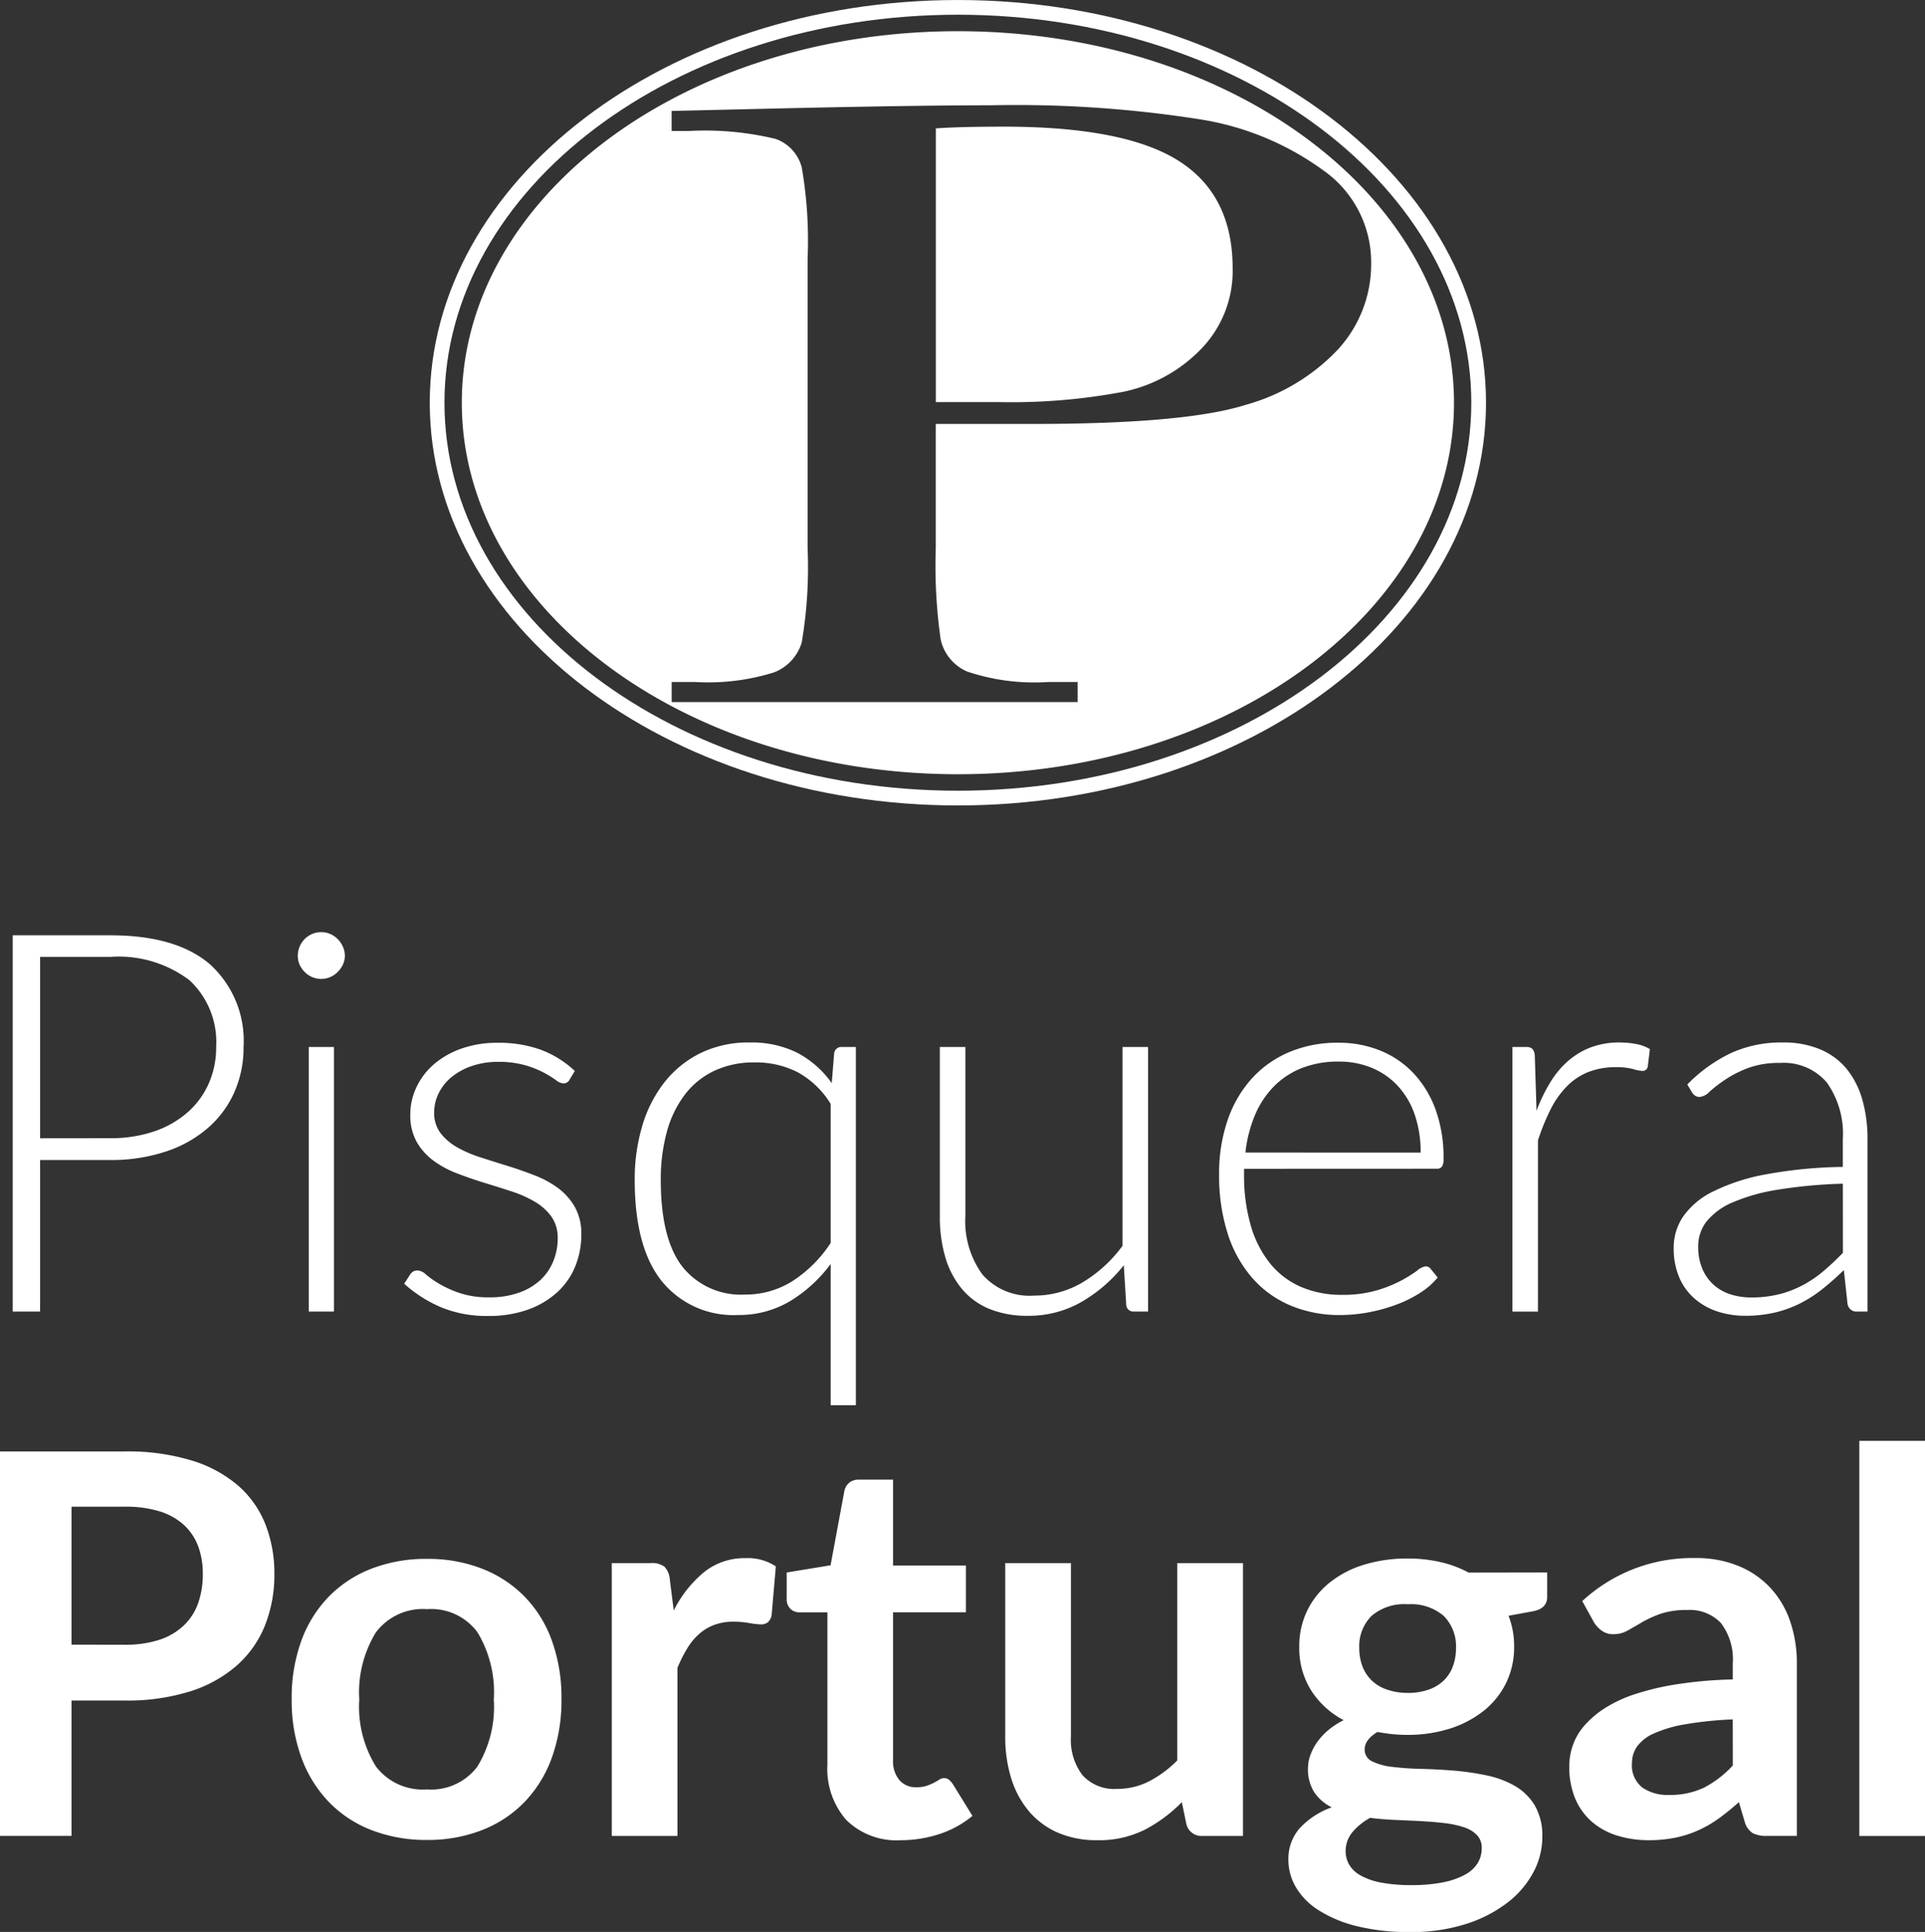 <svg xmlns="http://www.w3.org/2000/svg" width="122.23" height="122.666" viewBox="0 0 122.23 122.666"><rect x="0" y="0" width="122.23" height="122.666" fill="#333333" stroke="none"/><defs><style>.a{fill:#fff;}</style></defs><g transform="translate(830.041 -473.385)"><g transform="translate(-830.041 532.569)"><g transform="translate(0.81 0.201)"><path class="a" d="M-820.657,708.448q4.2,0,6.34,1.84a6.559,6.559,0,0,1,2.136,5.25,6.969,6.969,0,0,1-.592,2.89,6.5,6.5,0,0,1-1.688,2.268,7.785,7.785,0,0,1-2.667,1.486,10.935,10.935,0,0,1-3.529.534H-825.1v9.622h-1.738v-23.89Zm0,12.884a8.513,8.513,0,0,0,2.819-.439,6.262,6.262,0,0,0,2.119-1.217,5.292,5.292,0,0,0,1.334-1.832,5.659,5.659,0,0,0,.464-2.3,5.353,5.353,0,0,0-1.689-4.238,7.448,7.448,0,0,0-5.047-1.485H-825.1v11.516Z" transform="translate(826.836 -708.448)"/></g><g transform="translate(18.909 0)"><path class="a" d="M-752.209,709.153a1.278,1.278,0,0,1-.126.565,1.671,1.671,0,0,1-.33.464,1.477,1.477,0,0,1-.473.322,1.42,1.42,0,0,1-.573.118,1.427,1.427,0,0,1-.575-.118,1.509,1.509,0,0,1-.473-.322,1.533,1.533,0,0,1-.32-.464,1.354,1.354,0,0,1-.117-.565,1.483,1.483,0,0,1,.117-.582,1.513,1.513,0,0,1,.32-.481,1.557,1.557,0,0,1,.473-.322,1.429,1.429,0,0,1,.575-.117,1.422,1.422,0,0,1,.573.117,1.524,1.524,0,0,1,.473.322,1.639,1.639,0,0,1,.33.481A1.4,1.4,0,0,1-752.209,709.153Zm-.692,5.79v16.8h-1.6v-16.8Z" transform="translate(755.196 -707.651)"/></g><g transform="translate(25.661 7.024)"><path class="a" d="M-717.967,737.8a.427.427,0,0,1-.389.235.884.884,0,0,1-.473-.21,6.858,6.858,0,0,0-.768-.473,6.211,6.211,0,0,0-1.19-.473,6.121,6.121,0,0,0-1.721-.213,5.054,5.054,0,0,0-1.663.263,4.143,4.143,0,0,0-1.284.7,3.1,3.1,0,0,0-.818,1.024,2.716,2.716,0,0,0-.288,1.223,2.091,2.091,0,0,0,.406,1.317,3.522,3.522,0,0,0,1.056.9,7.754,7.754,0,0,0,1.494.641q.843.273,1.713.54c.581.182,1.151.38,1.713.6a6.24,6.24,0,0,1,1.5.817,3.932,3.932,0,0,1,1.055,1.2,3.422,3.422,0,0,1,.406,1.723,5.327,5.327,0,0,1-.389,2.042,4.552,4.552,0,0,1-1.138,1.636,5.543,5.543,0,0,1-1.849,1.1,7.28,7.28,0,0,1-2.516.406,7.534,7.534,0,0,1-3.056-.568,8.482,8.482,0,0,1-2.3-1.477l.372-.573a.6.6,0,0,1,.195-.2.557.557,0,0,1,.3-.07.9.9,0,0,1,.531.271,5.938,5.938,0,0,0,.836.582,7,7,0,0,0,1.291.582,5.726,5.726,0,0,0,1.9.271,5.417,5.417,0,0,0,1.874-.3,3.9,3.9,0,0,0,1.351-.8,3.344,3.344,0,0,0,.818-1.192,3.782,3.782,0,0,0,.28-1.443,2.324,2.324,0,0,0-.406-1.4,3.479,3.479,0,0,0-1.064-.945,7.431,7.431,0,0,0-1.494-.657q-.835-.273-1.713-.54c-.586-.182-1.157-.378-1.713-.593a6.247,6.247,0,0,1-1.5-.808,3.913,3.913,0,0,1-1.063-1.191,3.446,3.446,0,0,1-.406-1.748,3.983,3.983,0,0,1,.389-1.72,4.383,4.383,0,0,1,1.1-1.452,5.409,5.409,0,0,1,1.748-1,6.746,6.746,0,0,1,2.313-.372,7.827,7.827,0,0,1,2.726.439,6.385,6.385,0,0,1,2.169,1.351Z" transform="translate(728.469 -735.452)"/></g><g transform="translate(40.298 7.007)"><path class="a" d="M-656.484,735.671v22.744h-1.6V749.45a9.031,9.031,0,0,1-2.583,2.363,6.329,6.329,0,0,1-3.309.876,5.841,5.841,0,0,1-4.828-2.143q-1.722-2.144-1.722-6.433a11.8,11.8,0,0,1,.481-3.435,8.24,8.24,0,0,1,1.41-2.769,6.668,6.668,0,0,1,2.287-1.849,6.952,6.952,0,0,1,3.133-.674,6.5,6.5,0,0,1,3,.649,6.236,6.236,0,0,1,2.2,1.933l.151-1.874a.458.458,0,0,1,.506-.422Zm-1.6,3.614a5.635,5.635,0,0,0-2.11-2.017,5.812,5.812,0,0,0-2.7-.615,5.886,5.886,0,0,0-2.6.54,5.078,5.078,0,0,0-1.866,1.527,6.874,6.874,0,0,0-1.132,2.364,11.374,11.374,0,0,0-.379,3.029q0,3.751,1.375,5.513a4.747,4.747,0,0,0,3.976,1.765,5.564,5.564,0,0,0,3.022-.862,8.21,8.21,0,0,0,2.414-2.414Z" transform="translate(670.53 -735.386)"/></g><g transform="translate(59.68 7.292)"><path class="a" d="M-580.594,736.515v16.8h-.9a.453.453,0,0,1-.489-.439l-.153-2.5a9.507,9.507,0,0,1-2.692,2.33,6.711,6.711,0,0,1-3.4.878,6.335,6.335,0,0,1-2.449-.439,4.506,4.506,0,0,1-1.738-1.267,5.614,5.614,0,0,1-1.048-1.992,9.058,9.058,0,0,1-.354-2.635V736.515h1.621v10.738a5.753,5.753,0,0,0,1.08,3.706,3.973,3.973,0,0,0,3.292,1.342,5.964,5.964,0,0,0,3.064-.836,8.649,8.649,0,0,0,2.541-2.322V736.515Z" transform="translate(593.813 -736.515)"/></g><g transform="translate(77.406 7.024)"><path class="a" d="M-522.064,743.455v.319a11.417,11.417,0,0,0,.439,3.328,6.829,6.829,0,0,0,1.249,2.406,5.171,5.171,0,0,0,1.959,1.46,6.5,6.5,0,0,0,2.565.49,7.628,7.628,0,0,0,2.2-.28,8.181,8.181,0,0,0,1.561-.624,8.908,8.908,0,0,0,1.005-.624,1.124,1.124,0,0,1,.54-.28.387.387,0,0,1,.337.168l.439.54a4.543,4.543,0,0,1-1.071.945,7.5,7.5,0,0,1-1.487.752,10.542,10.542,0,0,1-1.755.5,9.716,9.716,0,0,1-1.883.185,7.98,7.98,0,0,1-3.14-.6,6.662,6.662,0,0,1-2.432-1.748,7.942,7.942,0,0,1-1.561-2.808,12.135,12.135,0,0,1-.549-3.81,10.376,10.376,0,0,1,.516-3.334,7.6,7.6,0,0,1,1.485-2.632,6.765,6.765,0,0,1,2.38-1.732,7.812,7.812,0,0,1,3.2-.624,6.965,6.965,0,0,1,2.633.49,6,6,0,0,1,2.111,1.426,6.729,6.729,0,0,1,1.41,2.3,8.889,8.889,0,0,1,.515,3.139.9.9,0,0,1-.1.509.394.394,0,0,1-.337.134Zm11.211-1.029a7.243,7.243,0,0,0-.38-2.425,5.143,5.143,0,0,0-1.073-1.813,4.706,4.706,0,0,0-1.645-1.141,5.453,5.453,0,0,0-2.1-.4,6.353,6.353,0,0,0-2.33.406,5.119,5.119,0,0,0-1.782,1.166,5.8,5.8,0,0,0-1.207,1.824,8.463,8.463,0,0,0-.607,2.38Z" transform="translate(523.651 -735.452)"/></g><g transform="translate(96.029 7.007)"><path class="a" d="M-448.4,739.724a10.531,10.531,0,0,1,.887-1.832,5.81,5.81,0,0,1,1.148-1.359,4.754,4.754,0,0,1,1.452-.853,5.149,5.149,0,0,1,1.782-.294,5.728,5.728,0,0,1,1.029.092,2.576,2.576,0,0,1,.9.33l-.136,1.113a.328.328,0,0,1-.32.271,2.42,2.42,0,0,1-.617-.12,4.1,4.1,0,0,0-1.088-.117,4.675,4.675,0,0,0-1.731.3,3.976,3.976,0,0,0-1.351.886,5.714,5.714,0,0,0-1.046,1.46,13.738,13.738,0,0,0-.818,2v10.872h-1.621v-16.8h.86a.564.564,0,0,1,.406.12.678.678,0,0,1,.152.406Z" transform="translate(449.935 -735.386)"/></g><g transform="translate(106.275 7.007)"><path class="a" d="M-408.517,738.052a9.8,9.8,0,0,1,2.768-1.992,7.715,7.715,0,0,1,3.292-.674,5.98,5.98,0,0,1,2.364.431,4.356,4.356,0,0,1,1.681,1.231,5.444,5.444,0,0,1,1,1.941,8.947,8.947,0,0,1,.337,2.543v10.94h-.642a.577.577,0,0,1-.624-.473l-.236-2.162a17.733,17.733,0,0,1-1.376,1.217,8.3,8.3,0,0,1-1.427.912,7.325,7.325,0,0,1-1.6.573,8.3,8.3,0,0,1-1.891.2,5.606,5.606,0,0,1-1.671-.254,4.192,4.192,0,0,1-1.443-.778A3.737,3.737,0,0,1-409,750.37a4.661,4.661,0,0,1-.38-1.969,3.491,3.491,0,0,1,.608-1.975,4.979,4.979,0,0,1,1.908-1.586,12.6,12.6,0,0,1,3.334-1.08,28.766,28.766,0,0,1,4.888-.473v-1.757a5.631,5.631,0,0,0-1.005-3.589,3.59,3.59,0,0,0-2.979-1.256,5.65,5.65,0,0,0-2.069.336,7.291,7.291,0,0,0-1.443.744,9.027,9.027,0,0,0-.962.741,1.035,1.035,0,0,1-.625.339.508.508,0,0,1-.3-.084.739.739,0,0,1-.2-.218Zm9.877,6.3a31.17,31.17,0,0,0-4.128.38,11.944,11.944,0,0,0-2.853.8,4.267,4.267,0,0,0-1.663,1.208,2.538,2.538,0,0,0-.54,1.594,3.52,3.52,0,0,0,.278,1.46,2.847,2.847,0,0,0,.742,1.013,2.985,2.985,0,0,0,1.073.585,4.325,4.325,0,0,0,1.266.184,7.222,7.222,0,0,0,1.8-.21,6.7,6.7,0,0,0,1.52-.593,7.283,7.283,0,0,0,1.308-.9q.608-.52,1.2-1.13Z" transform="translate(409.379 -735.386)"/></g><g transform="translate(0 32.973)"><path class="a" d="M-822.107,838.165a13.908,13.908,0,0,1,4.238.576,8.157,8.157,0,0,1,2.955,1.6,6.359,6.359,0,0,1,1.73,2.464,8.508,8.508,0,0,1,.565,3.141,8.7,8.7,0,0,1-.59,3.25,6.741,6.741,0,0,1-1.773,2.54,8.224,8.224,0,0,1-2.962,1.656,13.31,13.31,0,0,1-4.162.59H-825.5v8.593h-4.541V838.165Zm0,12.274a6.863,6.863,0,0,0,2.177-.311,4.139,4.139,0,0,0,1.546-.9,3.63,3.63,0,0,0,.92-1.418,5.424,5.424,0,0,0,.3-1.866,4.912,4.912,0,0,0-.3-1.773,3.512,3.512,0,0,0-.912-1.351,4.072,4.072,0,0,0-1.537-.853,7.3,7.3,0,0,0-2.194-.294H-825.5v8.761Z" transform="translate(830.041 -838.165)"/></g><g transform="translate(18.52 39.795)"><path class="a" d="M-748.142,865.169a9.44,9.44,0,0,1,3.5.624,7.669,7.669,0,0,1,2.7,1.774,7.77,7.77,0,0,1,1.731,2.8,10.646,10.646,0,0,1,.607,3.7,10.681,10.681,0,0,1-.607,3.712,7.915,7.915,0,0,1-1.731,2.819,7.556,7.556,0,0,1-2.7,1.79,9.435,9.435,0,0,1-3.5.627,9.555,9.555,0,0,1-3.529-.627,7.539,7.539,0,0,1-2.709-1.79,8.009,8.009,0,0,1-1.74-2.819,10.584,10.584,0,0,1-.615-3.712,10.549,10.549,0,0,1,.615-3.7,7.861,7.861,0,0,1,1.74-2.8,7.652,7.652,0,0,1,2.709-1.774A9.56,9.56,0,0,1-748.142,865.169Zm0,14.638a3.67,3.67,0,0,0,3.2-1.452A7.279,7.279,0,0,0-743.9,874.1a7.363,7.363,0,0,0-1.038-4.271,3.653,3.653,0,0,0-3.2-1.469,3.726,3.726,0,0,0-3.25,1.477,7.279,7.279,0,0,0-1.055,4.263,7.2,7.2,0,0,0,1.055,4.246A3.742,3.742,0,0,0-748.142,879.807Z" transform="translate(756.735 -865.169)"/></g><g transform="translate(38.847 39.745)"><path class="a" d="M-672.343,868.3a7.465,7.465,0,0,1,1.926-2.439,4.089,4.089,0,0,1,2.633-.887,3.216,3.216,0,0,1,1.924.523l-.27,3.122a.81.81,0,0,1-.245.431.684.684,0,0,1-.431.129,4.669,4.669,0,0,1-.751-.087,5.837,5.837,0,0,0-.971-.084,3.447,3.447,0,0,0-1.233.2,3.057,3.057,0,0,0-.971.582,3.933,3.933,0,0,0-.759.92,9.037,9.037,0,0,0-.617,1.231v10.671h-4.169V865.289h2.448a1.337,1.337,0,0,1,.9.229,1.335,1.335,0,0,1,.337.819Z" transform="translate(676.276 -864.97)"/></g><g transform="translate(49.954 34.763)"><path class="a" d="M-625.05,868.146a4.552,4.552,0,0,1-3.47-1.276,4.917,4.917,0,0,1-1.207-3.521v-9.673H-631.5a.808.808,0,0,1-.575-.221.854.854,0,0,1-.237-.657v-1.653l2.786-.456.878-4.727a.939.939,0,0,1,.32-.526.961.961,0,0,1,.608-.185h2.161v5.454h4.627v2.97h-4.627v9.387a1.859,1.859,0,0,0,.4,1.264,1.363,1.363,0,0,0,1.088.456,1.975,1.975,0,0,0,.65-.092,3.589,3.589,0,0,0,.456-.193c.129-.067.245-.131.345-.2a.586.586,0,0,1,.3-.092.479.479,0,0,1,.3.092,1.514,1.514,0,0,1,.253.28l1.249,2.025a6.336,6.336,0,0,1-2.092,1.15A7.84,7.84,0,0,1-625.05,868.146Z" transform="translate(632.31 -845.251)"/></g><g transform="translate(63.832 40.063)"><path class="a" d="M-562.284,866.232v17.323h-2.55a.982.982,0,0,1-1.046-.761l-.288-1.384a9.293,9.293,0,0,1-2.346,1.748,6.469,6.469,0,0,1-3.022.669,6.186,6.186,0,0,1-2.508-.481,5.045,5.045,0,0,1-1.832-1.359A5.97,5.97,0,0,1-577,879.9a8.806,8.806,0,0,1-.38-2.657v-11.01h4.171v11.01a3.7,3.7,0,0,0,.734,2.456,2.724,2.724,0,0,0,2.2.87,4.434,4.434,0,0,0,2.027-.481,7.125,7.125,0,0,0,1.789-1.326V866.232Z" transform="translate(577.377 -866.232)"/></g><g transform="translate(81.812 39.762)"><path class="a" d="M-489.781,865.932v1.552q0,.743-.9.912l-1.552.285a5.288,5.288,0,0,1,.354,1.961,5.155,5.155,0,0,1-.515,2.319,5.147,5.147,0,0,1-1.427,1.765,6.728,6.728,0,0,1-2.152,1.125,8.8,8.8,0,0,1-2.675.394,9.238,9.238,0,0,1-.981-.05q-.472-.05-.929-.134c-.54.327-.81.691-.81,1.1a.809.809,0,0,0,.481.769,3.944,3.944,0,0,0,1.274.347,18.091,18.091,0,0,0,1.807.126q1.013.025,2.077.109a16.733,16.733,0,0,1,2.077.3,6.111,6.111,0,0,1,1.806.666,3.556,3.556,0,0,1,1.276,1.242,3.809,3.809,0,0,1,.481,2.017,4.747,4.747,0,0,1-.566,2.229,5.987,5.987,0,0,1-1.638,1.924,8.556,8.556,0,0,1-2.633,1.359,11.3,11.3,0,0,1-3.554.515,13.517,13.517,0,0,1-3.41-.38,8.075,8.075,0,0,1-2.414-1.013,4.365,4.365,0,0,1-1.435-1.46,3.417,3.417,0,0,1-.473-1.723,2.935,2.935,0,0,1,.734-2.033,5.094,5.094,0,0,1,2.017-1.309,2.887,2.887,0,0,1-1.1-.945,2.688,2.688,0,0,1-.406-1.552,2.455,2.455,0,0,1,.143-.8,3.519,3.519,0,0,1,.422-.82,4.048,4.048,0,0,1,.7-.766,4.856,4.856,0,0,1,1-.652,5.458,5.458,0,0,1-2.067-1.891,5.029,5.029,0,0,1-.752-2.766,5.138,5.138,0,0,1,.516-2.322,5.172,5.172,0,0,1,1.435-1.774,6.5,6.5,0,0,1,2.177-1.122,9.224,9.224,0,0,1,2.744-.389,9.254,9.254,0,0,1,2.092.226,7.064,7.064,0,0,1,1.79.668Zm-4.154,17.508a1.151,1.151,0,0,0-.3-.828,2,2,0,0,0-.827-.5,6.173,6.173,0,0,0-1.224-.263q-.7-.084-1.487-.126t-1.621-.076q-.835-.034-1.629-.134a3.894,3.894,0,0,0-1.122.909,1.856,1.856,0,0,0-.431,1.217,1.683,1.683,0,0,0,.228.853,1.887,1.887,0,0,0,.726.682,4.241,4.241,0,0,0,1.291.448,10.031,10.031,0,0,0,1.943.162,9.926,9.926,0,0,0,2.008-.179,4.781,4.781,0,0,0,1.393-.49,2.1,2.1,0,0,0,.8-.741A1.819,1.819,0,0,0-493.935,883.439Zm-4.709-9.86a3.854,3.854,0,0,0,1.35-.213,2.607,2.607,0,0,0,.954-.582,2.39,2.39,0,0,0,.575-.9,3.272,3.272,0,0,0,.195-1.147,2.724,2.724,0,0,0-.769-2.036,3.171,3.171,0,0,0-2.3-.75,3.173,3.173,0,0,0-2.305.75,2.719,2.719,0,0,0-.768,2.036,3.241,3.241,0,0,0,.193,1.13,2.471,2.471,0,0,0,.575.9,2.542,2.542,0,0,0,.962.59A3.873,3.873,0,0,0-498.644,873.579Z" transform="translate(506.208 -865.037)"/></g><g transform="translate(99.641 39.745)"><path class="a" d="M-434.809,867.7a10.286,10.286,0,0,1,7.191-2.733,7.013,7.013,0,0,1,2.719.5,5.706,5.706,0,0,1,2.027,1.385,5.906,5.906,0,0,1,1.257,2.118,8.156,8.156,0,0,1,.431,2.7v10.94h-1.891a1.919,1.919,0,0,1-.912-.176,1.233,1.233,0,0,1-.506-.719l-.372-1.25a15.458,15.458,0,0,1-1.282,1.041,7.61,7.61,0,0,1-1.3.75,6.862,6.862,0,0,1-1.443.464,8.363,8.363,0,0,1-1.7.162,6.693,6.693,0,0,1-2.026-.3,4.422,4.422,0,0,1-1.6-.887,3.99,3.99,0,0,1-1.047-1.469,5.212,5.212,0,0,1-.371-2.042,4.09,4.09,0,0,1,.218-1.309,3.851,3.851,0,0,1,.717-1.242,6,6,0,0,1,1.292-1.113,8.406,8.406,0,0,1,1.95-.912,16.566,16.566,0,0,1,2.694-.632,26.5,26.5,0,0,1,3.51-.3v-1.013A3.8,3.8,0,0,0-426,869.1a2.718,2.718,0,0,0-2.144-.833,5.119,5.119,0,0,0-1.68.235,7.177,7.177,0,0,0-1.173.531c-.337.2-.645.375-.92.531a1.8,1.8,0,0,1-.92.238,1.192,1.192,0,0,1-.743-.229,1.874,1.874,0,0,1-.49-.532Zm9.555,7.513a23.541,23.541,0,0,0-3.038.313,8.13,8.13,0,0,0-1.976.582,2.6,2.6,0,0,0-1.063.828,1.8,1.8,0,0,0-.322,1.03,1.8,1.8,0,0,0,.651,1.569,2.81,2.81,0,0,0,1.7.473,4.977,4.977,0,0,0,2.221-.462,6.627,6.627,0,0,0,1.831-1.41Z" transform="translate(435.636 -864.97)"/></g><g transform="translate(118.059 32.299)"><path class="a" d="M-358.563,835.5v25.088h-4.171V835.5Z" transform="translate(362.734 -835.497)"/></g></g><g transform="translate(-802.753 473.385)"><g transform="translate(0 0)"><path class="a" d="M-688.493,524.526c-18.491,0-33.534-11.471-33.534-25.57s15.044-25.57,33.534-25.57,33.534,11.471,33.534,25.57S-670,524.526-688.493,524.526Zm0-50.206c-17.975,0-32.6,11.051-32.6,24.635s14.624,24.635,32.6,24.635,32.6-11.051,32.6-24.635S-670.517,474.32-688.493,474.32Z" transform="translate(722.027 -473.385)"/></g><g transform="translate(2.031 1.981)"><g transform="translate(30.099 6.061)"><path class="a" d="M-579.427,507.391q-3.426-2.172-11.1-2.172-2.824,0-4.318.11v17.38h4.028a38.242,38.242,0,0,0,7.845-.65A9.539,9.539,0,0,0-578,519.333,7.107,7.107,0,0,0-576,514.213Q-576,509.564-579.427,507.391Z" transform="translate(594.85 -505.219)"/></g><path class="a" d="M-682.485,481.227c-17.4,0-31.5,10.561-31.5,23.589s14.1,23.589,31.5,23.589,31.5-10.561,31.5-23.589S-665.086,481.227-682.485,481.227Zm24.188,20.148a12.711,12.711,0,0,1-5.895,3.571q-3.841,1.218-13.512,1.217h-6.186v7.888a33.156,33.156,0,0,0,.311,5.8,2.905,2.905,0,0,0,1.682,2.034,13.38,13.38,0,0,0,5.148.664h1.868v1.273h-25.779v-1.273h1.494a14.013,14.013,0,0,0,5-.609,2.926,2.926,0,0,0,1.764-1.9,28.427,28.427,0,0,0,.374-5.991v-18.4a27.026,27.026,0,0,0-.374-5.784,2.618,2.618,0,0,0-1.66-1.8,19.158,19.158,0,0,0-5.562-.5h-1.038v-1.274l7.057-.166q8.468-.192,13.2-.193a75.126,75.126,0,0,1,13.429.913,18.063,18.063,0,0,1,7.721,3.238,7.124,7.124,0,0,1,3.01,5.867A8,8,0,0,1-658.3,501.375Z" transform="translate(713.989 -481.227)"/></g></g></g></svg>